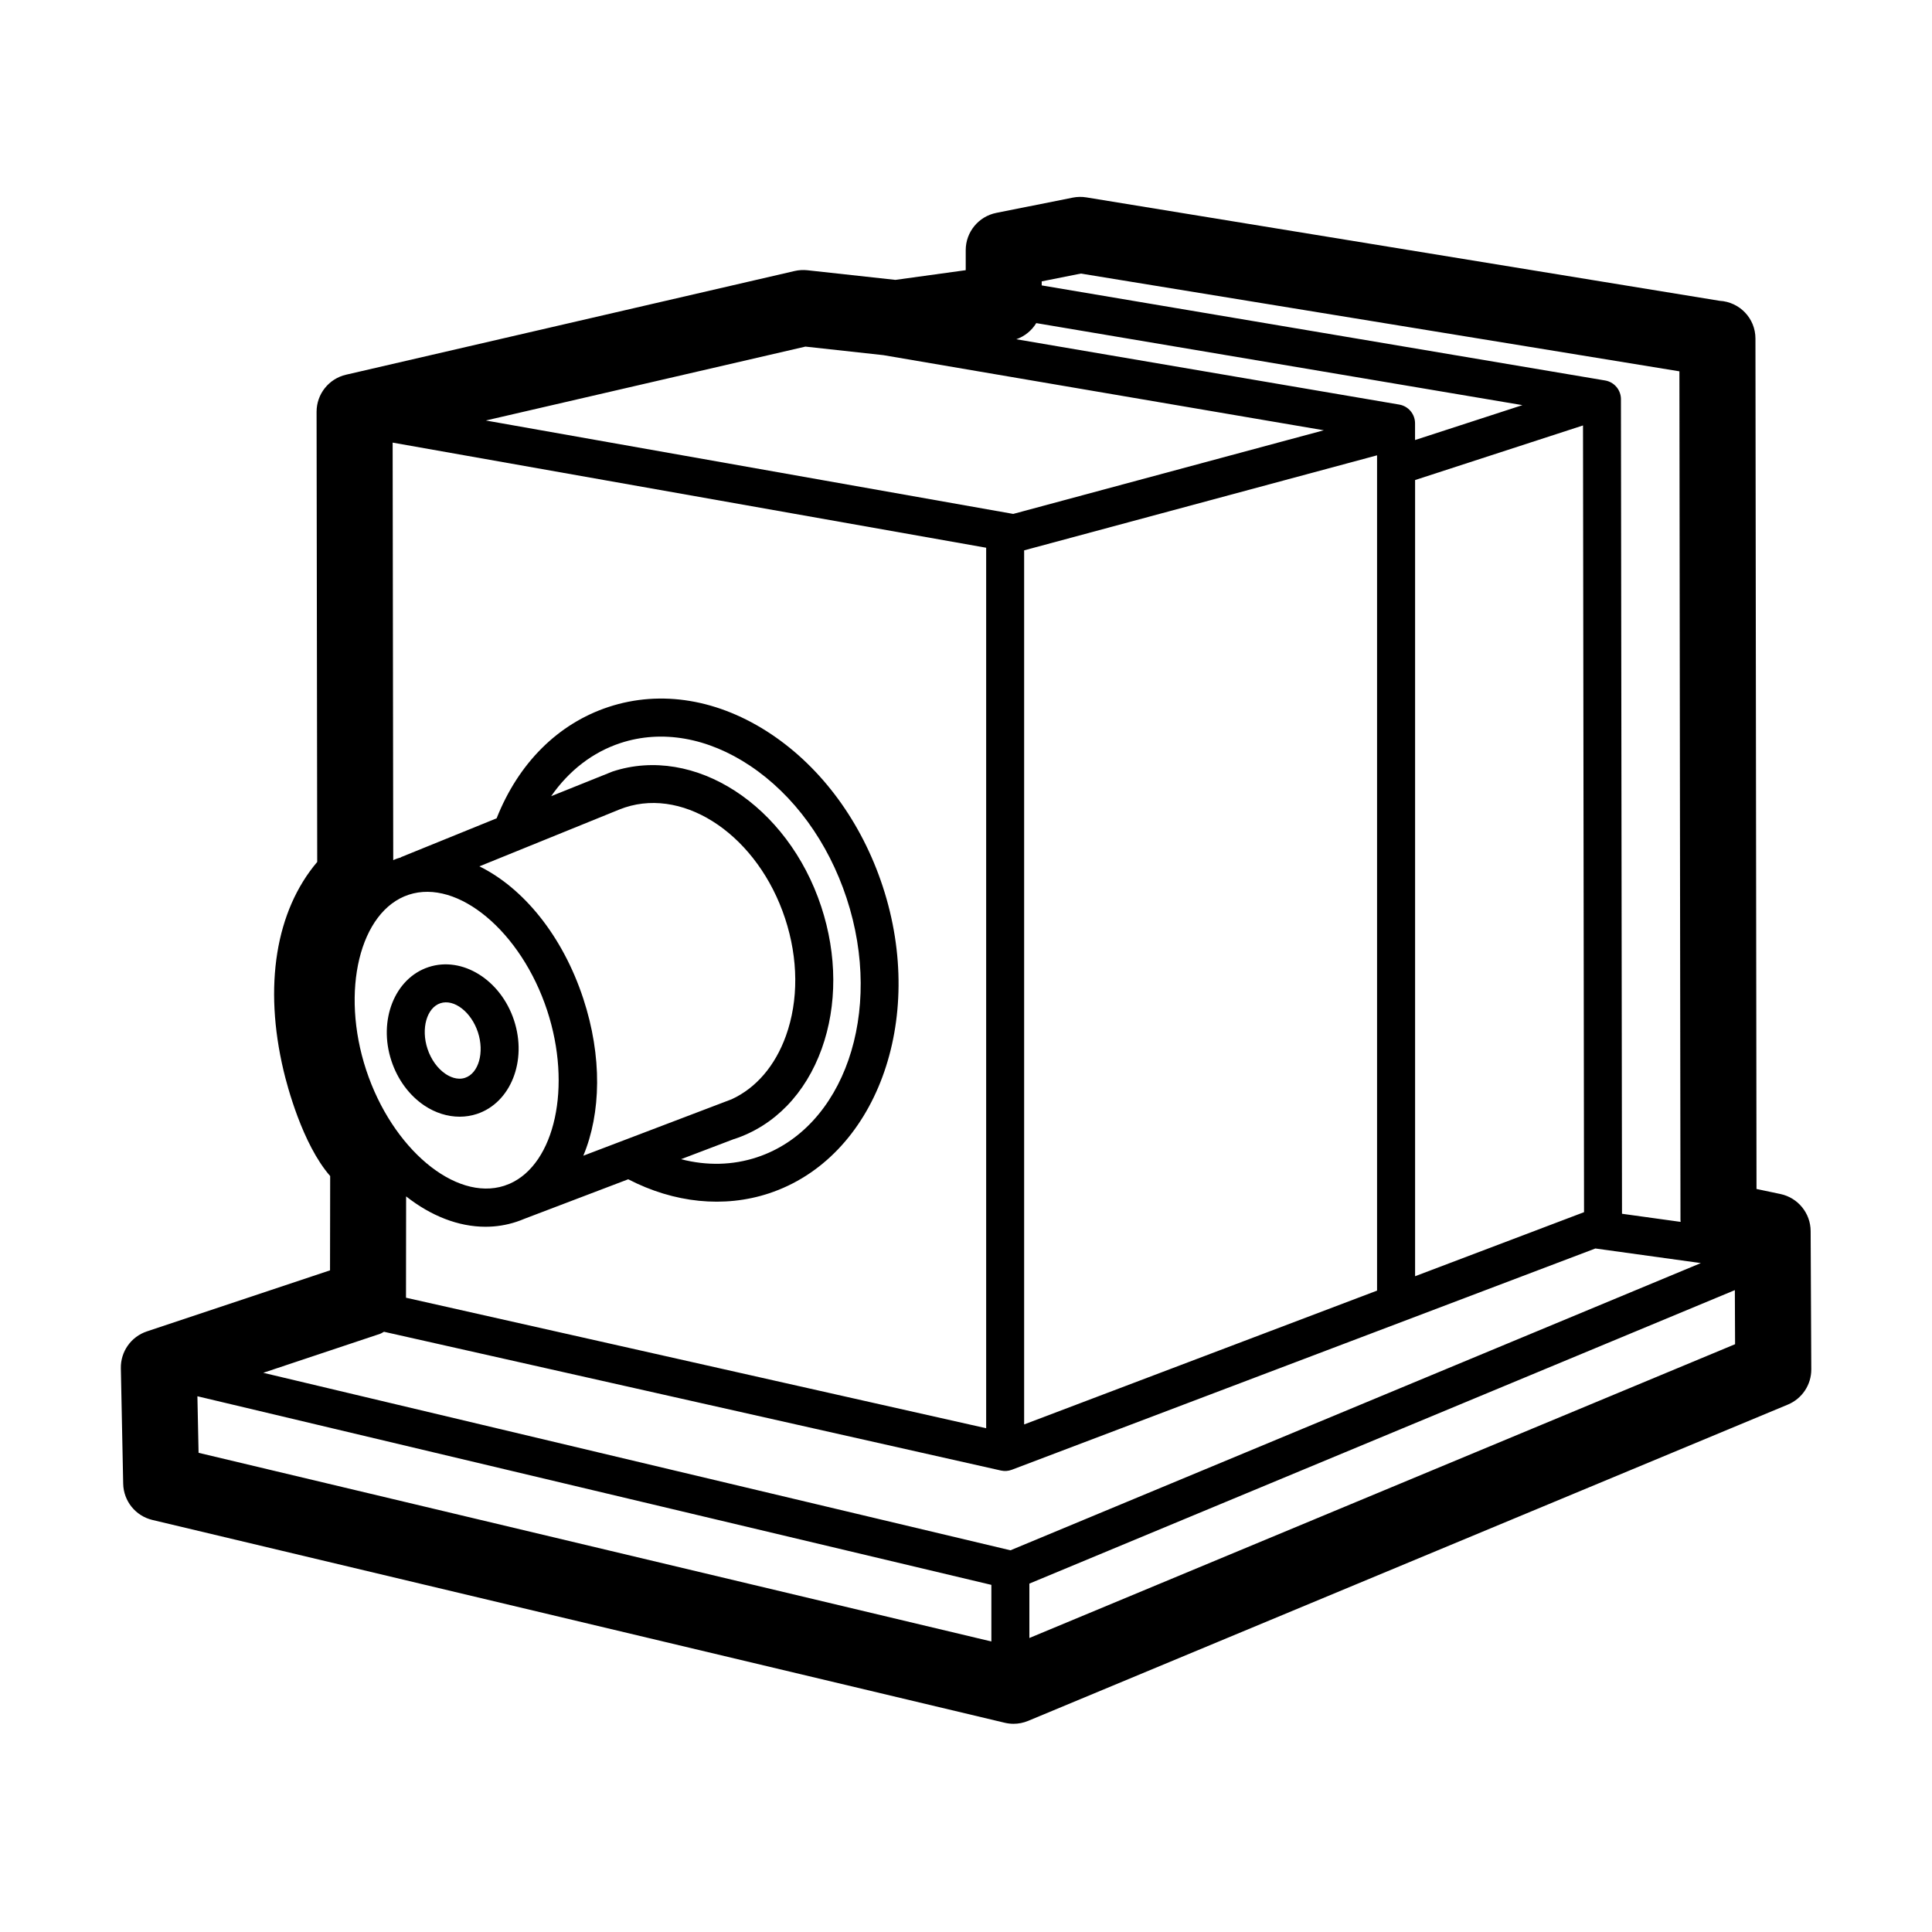 <?xml version="1.0" encoding="UTF-8"?>
<!-- The Best Svg Icon site in the world: iconSvg.co, Visit us! https://iconsvg.co -->
<svg fill="#000000" width="800px" height="800px" version="1.1" viewBox="144 144 512 512" xmlns="http://www.w3.org/2000/svg">
 <path d="m623.84 470.25c-0.02-4.746-3.356-8.836-7.996-9.82l-6.352-1.34-0.281-225.38c-0.004-5.359-4.203-9.691-9.488-9.992l-167.82-27.406c-1.195-0.195-2.414-0.176-3.598 0.059l-20.277 4.047c-4.711 0.941-8.102 5.078-8.102 9.879v5.305l-18.645 2.57-23.332-2.555c-1.113-0.117-2.262-0.051-3.367 0.203l-118.88 27.484c-4.57 1.059-7.805 5.129-7.805 9.82l0.168 119.3c-10.988 12.969-14.246 32.828-8.914 55.332 0.898 3.789 4.949 19.438 12.348 27.91l-0.039 24.988-48.547 16.188c-4.188 1.395-6.973 5.356-6.887 9.766l0.621 30.598c0.098 4.59 3.273 8.535 7.742 9.598l225.88 53.746c0.766 0.18 1.551 0.273 2.332 0.273 1.32 0 2.637-0.262 3.875-0.777l201.33-83.82c3.773-1.57 6.223-5.262 6.203-9.34zm-193.39-253.75 158.61 25.906 0.281 224.88c0 0.18 0.035 0.352 0.047 0.527l-15.543-2.152-0.281-215.98c0-0.086-0.004-0.172-0.012-0.258-0.172-2.312-1.895-4.211-4.188-4.594l-149.3-25.191v-1.074zm-178.13 164.61c13.004-4.281 29.797 9.766 36.676 30.656 6.629 20.141 2.074 40.629-9.895 45.918l-1.484 0.562c-12.984 4.168-29.703-9.844-36.578-30.691-6.875-20.891-1.711-42.16 11.281-46.445zm109.31 3.144c-8.848-26.863-33.594-42.945-55.312-35.789l-16.258 6.531c4.715-6.785 11-11.652 18.367-14.078 10.949-3.602 23.148-1.465 34.355 6.019 11.594 7.75 20.672 20.207 25.574 35.086 9.965 30.27-0.695 61.078-23.773 68.676-6.434 2.121-13.262 2.273-20.105 0.5l14.078-5.356 0.004 0.02c10.676-3.516 18.914-12.016 23.207-23.941 4.125-11.496 4.078-24.867-0.137-37.668zm-53.406-25.758 1.391-0.508c16.305-5.344 35.336 7.836 42.445 29.422 3.516 10.672 3.594 21.719 0.215 31.102-2.856 7.945-7.906 13.816-14.367 16.797l-39.324 14.969c4.707-11.25 5.043-26.289-0.016-41.656-5.5-16.711-15.922-29.32-27.523-35.031zm-56.598 102.56c6.559 5.16 13.84 8.047 21.035 8.047 2.766 0 5.516-0.422 8.211-1.316 0.727-0.238 1.43-0.508 2.121-0.801l27.492-10.465c12.195 6.309 25.398 7.644 37.246 3.75 28.348-9.336 41.891-45.852 30.188-81.395-5.598-17.004-16.09-31.316-29.539-40.309-13.84-9.246-29.145-11.809-43.109-7.215-13.371 4.41-23.859 14.855-29.664 29.512l-25.336 10.289 0.02 0.051c-0.371 0.105-0.746 0.215-1.113 0.344-0.336 0.109-0.641 0.273-0.969 0.398l-0.156-110.65 157.29 27.859v233.34l-153.75-34.586zm21.121-205.62 84.699-19.582 20.668 2.266 116.71 19.91-82.312 22.164zm142.66 34.414 93.527-25.184v221.36l-93.527 35.465zm-2.074-55.945c2.231-0.781 4.09-2.309 5.285-4.277l128.84 21.738-28.457 9.25v-4.43c0-2.453-1.773-4.555-4.191-4.969zm105.68 37.312 44.5-14.469 0.273 208.49-44.773 16.977zm-274.32 226.27c0.395-0.133 0.707-0.383 1.066-0.555l163.5 36.773c0.969 0.215 1.977 0.145 2.891-0.207l154.64-58.637 27.953 3.871-182.96 76.113-198.02-47.039zm-48.379 16.535 210.41 49.984v15l-210.1-49.996zm220.48 64.066v-14.418l186.96-77.773 0.059 14.332zm-160.32-141.1c2.91 1.945 6.152 2.949 9.336 2.949 1.551 0 3.09-0.238 4.57-0.727 8.961-2.953 13.375-14.082 9.844-24.812-3.531-10.727-13.707-17.07-22.66-14.105-8.961 2.953-13.375 14.082-9.844 24.812 1.637 4.984 4.75 9.207 8.754 11.883zm4.238-27.125c3.629-1.199 8.176 2.328 9.941 7.688 1.762 5.356 0.195 10.898-3.426 12.086-2.09 0.695-4.125-0.348-5.144-1.031-2.117-1.414-3.863-3.844-4.793-6.66-1.77-5.352-0.199-10.887 3.422-12.082z"/>
</svg>